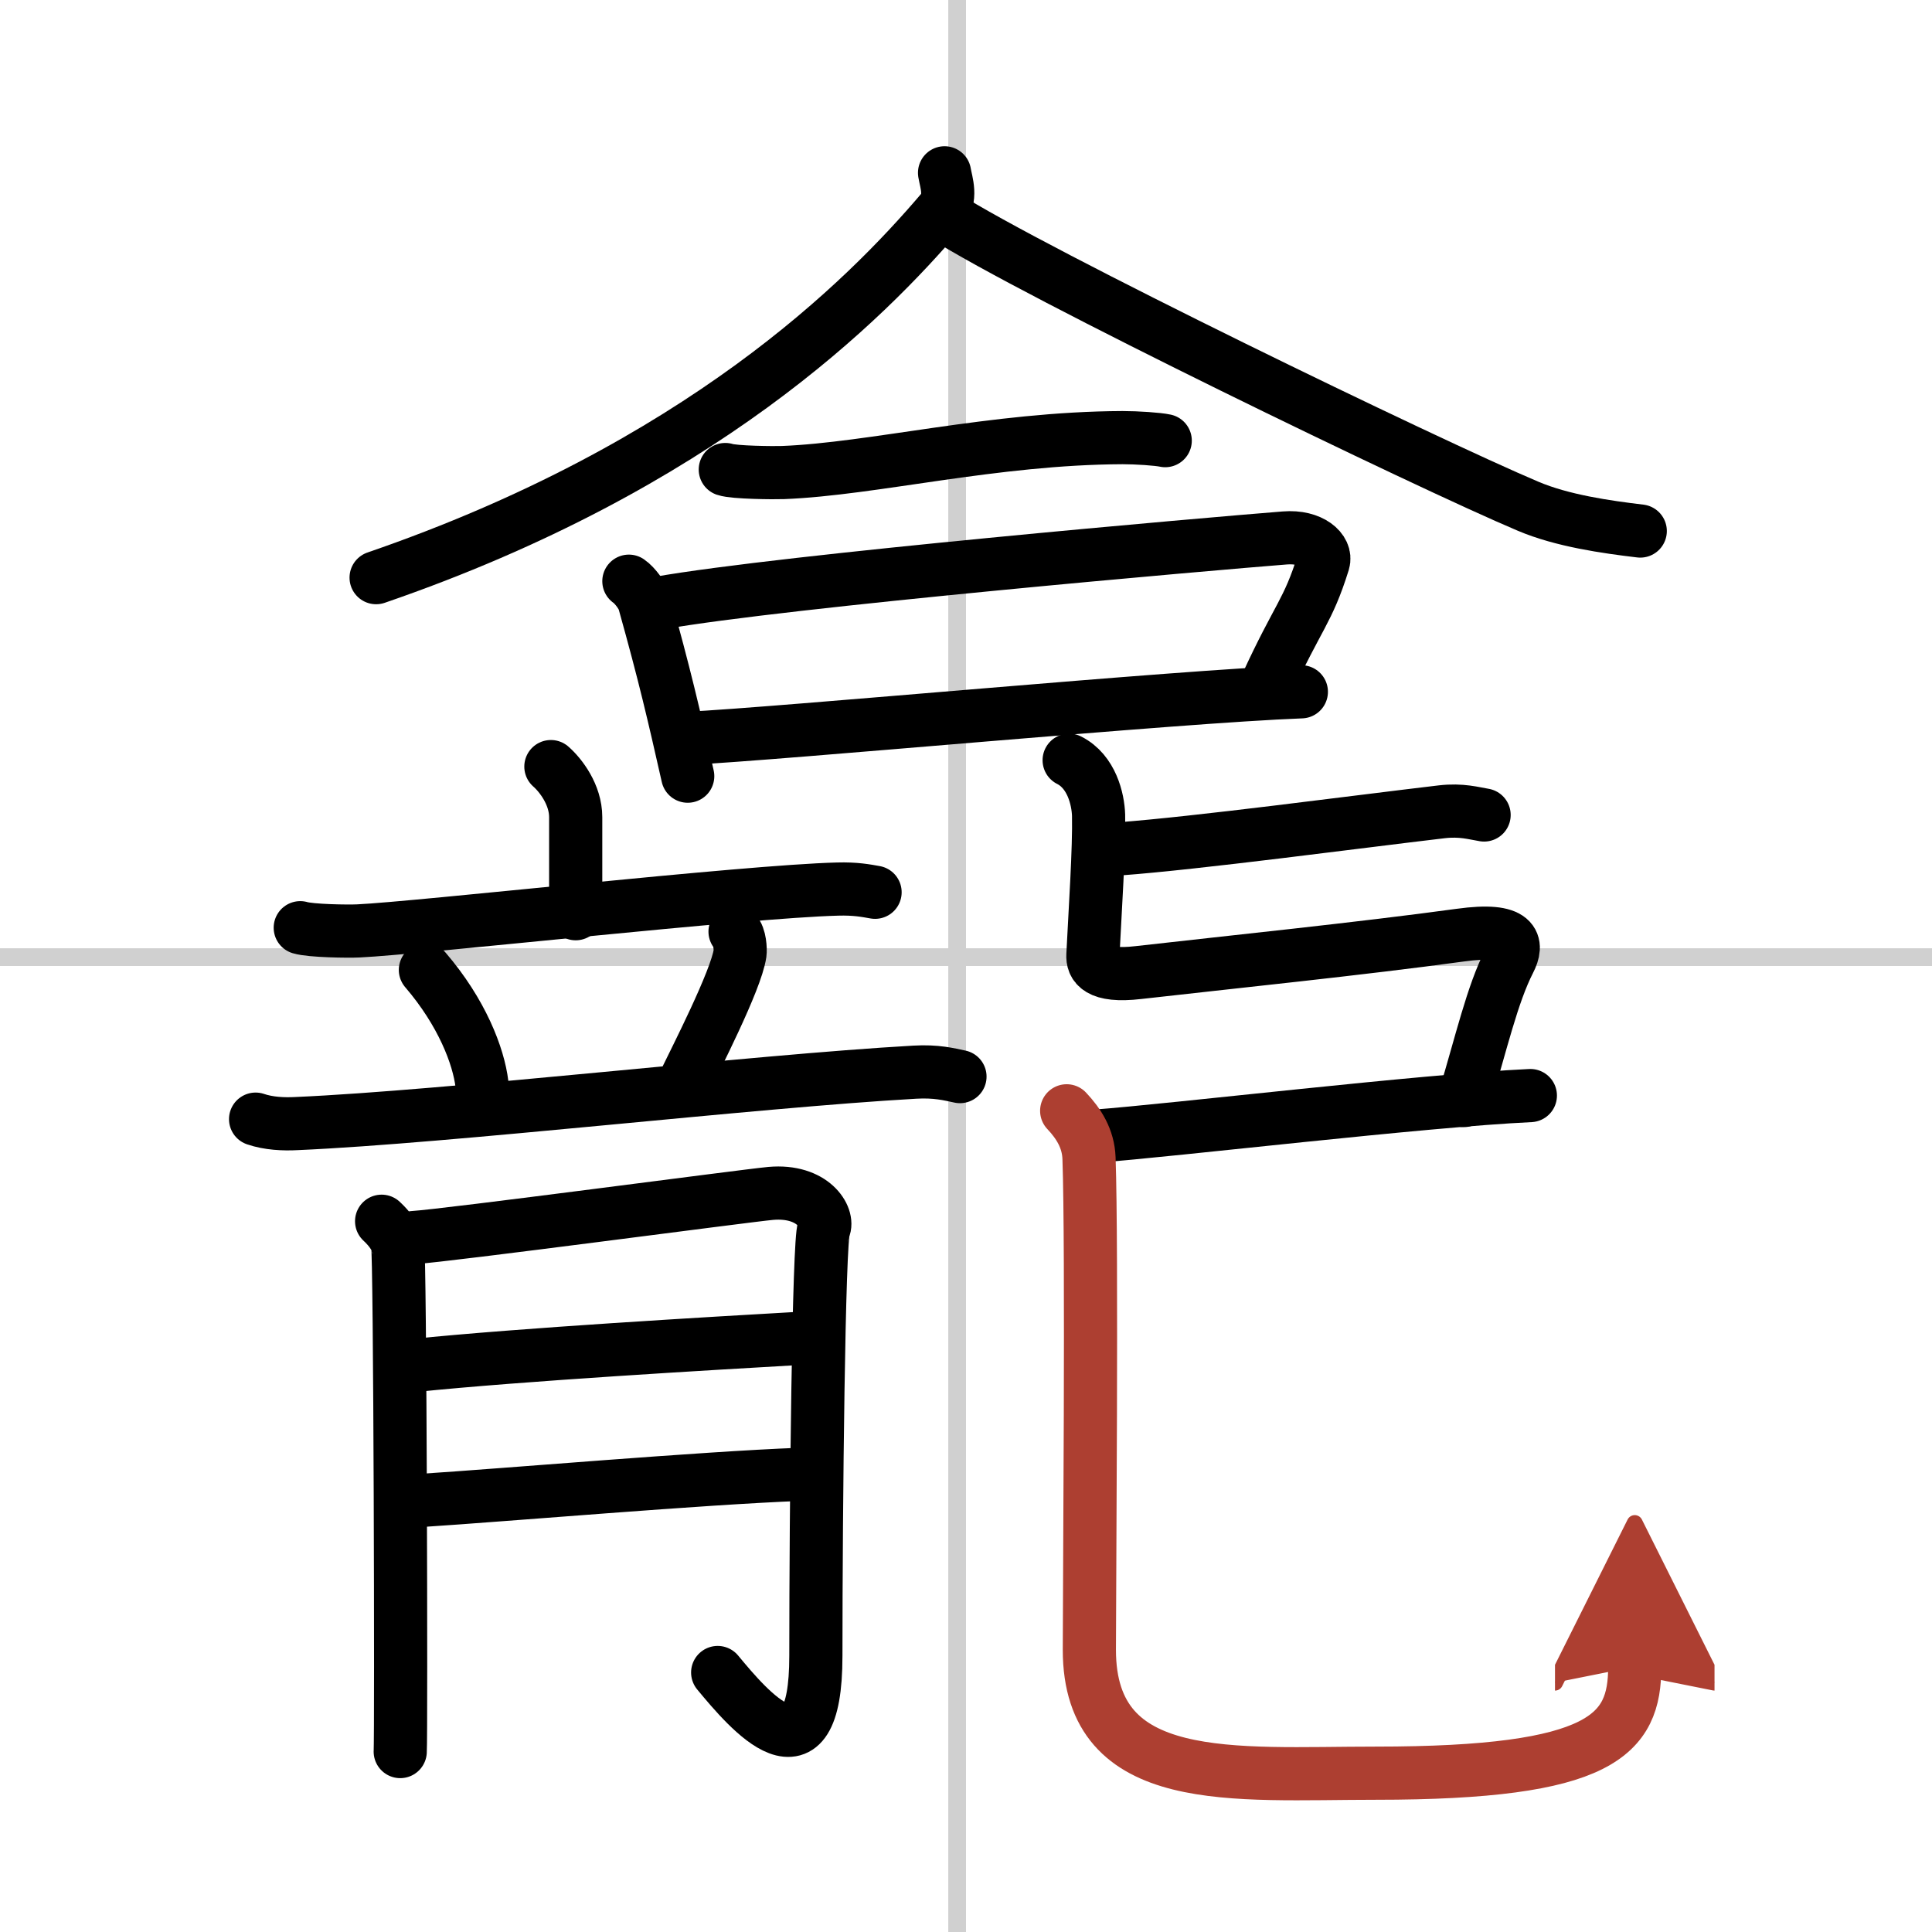 <svg width="400" height="400" viewBox="0 0 109 109" xmlns="http://www.w3.org/2000/svg"><defs><marker id="a" markerWidth="4" orient="auto" refX="1" refY="5" viewBox="0 0 10 10"><polyline points="0 0 10 5 0 10 1 5" fill="#ad3f31" stroke="#ad3f31"/></marker></defs><g fill="none" stroke="#000" stroke-linecap="round" stroke-linejoin="round" stroke-width="3"><rect width="100%" height="100%" fill="#fff" stroke="#fff"/><line x1="54" x2="54" y2="109" stroke="#d0d0d0" stroke-width="1"/><line x2="109" y1="54" y2="54" stroke="#d0d0d0" stroke-width="1"/><path d="m53.29 9.75c0.09 0.54 0.44 1.44-0.18 2.16-4.28 5.03-13.63 14.4-31.89 20.68"/><path d="m53.21 12.14c5.15 3.29 27.32 14.02 33 16.42 1.93 0.82 4.4 1.17 6.33 1.4"/><path d="m40.92 26.49c0.49 0.17 2.77 0.19 3.26 0.17 5.09-0.2 11.87-1.94 19.15-1.97 0.82 0 2 0.08 2.41 0.17"/><path d="m35.48 32.79c0.35 0.24 0.77 0.83 0.86 1.15 1.17 4.18 1.67 6.36 2.46 9.85"/><path d="m37.14 34.03c7.11-1.26 31.28-3.36 35.35-3.68 1.49-0.12 2.38 0.69 2.17 1.37-0.88 2.82-1.41 3-3.22 6.95"/><path d="m38.71 41.66c5.5-0.27 27.7-2.37 34.71-2.63"/><path d="m31.08 43.25c0.56 0.49 1.4 1.59 1.4 2.85v5.45"/><path d="m16.94 52.34c0.6 0.18 2.69 0.21 3.29 0.18 3.42-0.16 21.86-2.23 27.02-2.36 1.01-0.03 1.61 0.09 2.12 0.18"/><path d="m24 54.72c2.06 2.4 3 4.86 3.19 6.44"/><path d="m41.47 52.56c0.28 0.27 0.31 1.01 0.28 1.23-0.22 1.53-2.56 6.07-3.12 7.24"/><path d="m14.42 63.14c0.73 0.25 1.58 0.29 2.31 0.25 8.66-0.38 25.68-2.38 34.88-2.9 1.21-0.07 1.94 0.12 2.55 0.25"/><path d="m21.53 68.9c0.45 0.42 0.75 0.84 0.9 1.26s0.21 27.72 0.15 28.66"/><path d="m23.33 69.82c1.8-0.1 18.81-2.37 20.15-2.49 2.4-0.21 3.3 1.36 3 1.99-0.29 0.61-0.45 15.62-0.45 24.1 0 7.52-3.77 3.08-5.54 0.94"/><path d="m23.33 77.04c6.15-0.63 16.7-1.24 22.09-1.55"/><path d="m23.78 84.65c4.8-0.31 15.8-1.26 21.34-1.47"/><path d="m63.16 47.89c4.35-0.32 13.26-1.51 18.18-2.09 1.12-0.13 1.82 0.09 2.39 0.18"/><path d="m60.32 42.89c1.27 0.64 1.63 2.2 1.66 3.1 0.04 1.89-0.19 5.28-0.32 7.89-0.03 0.56 0.26 1.26 2.57 0.99 5.1-0.58 12.53-1.34 18.15-2.11 3.18-0.44 3.27 0.49 2.77 1.46-0.96 1.88-1.57 4.59-2.56 7.87"/><path d="m61.79 64.1c4.35-0.32 18.49-2.01 24.55-2.29"/><path d="m60.18 62.67c0.68 0.72 1.22 1.57 1.26 2.67 0.18 4.94 0.02 24.38 0.02 27.74 0 7.85 8.14 6.96 16.16 6.96 12.8 0 14.61-2.18 14.61-6.01" marker-end="url(#a)" stroke="#ad3f31"/></g></svg>
